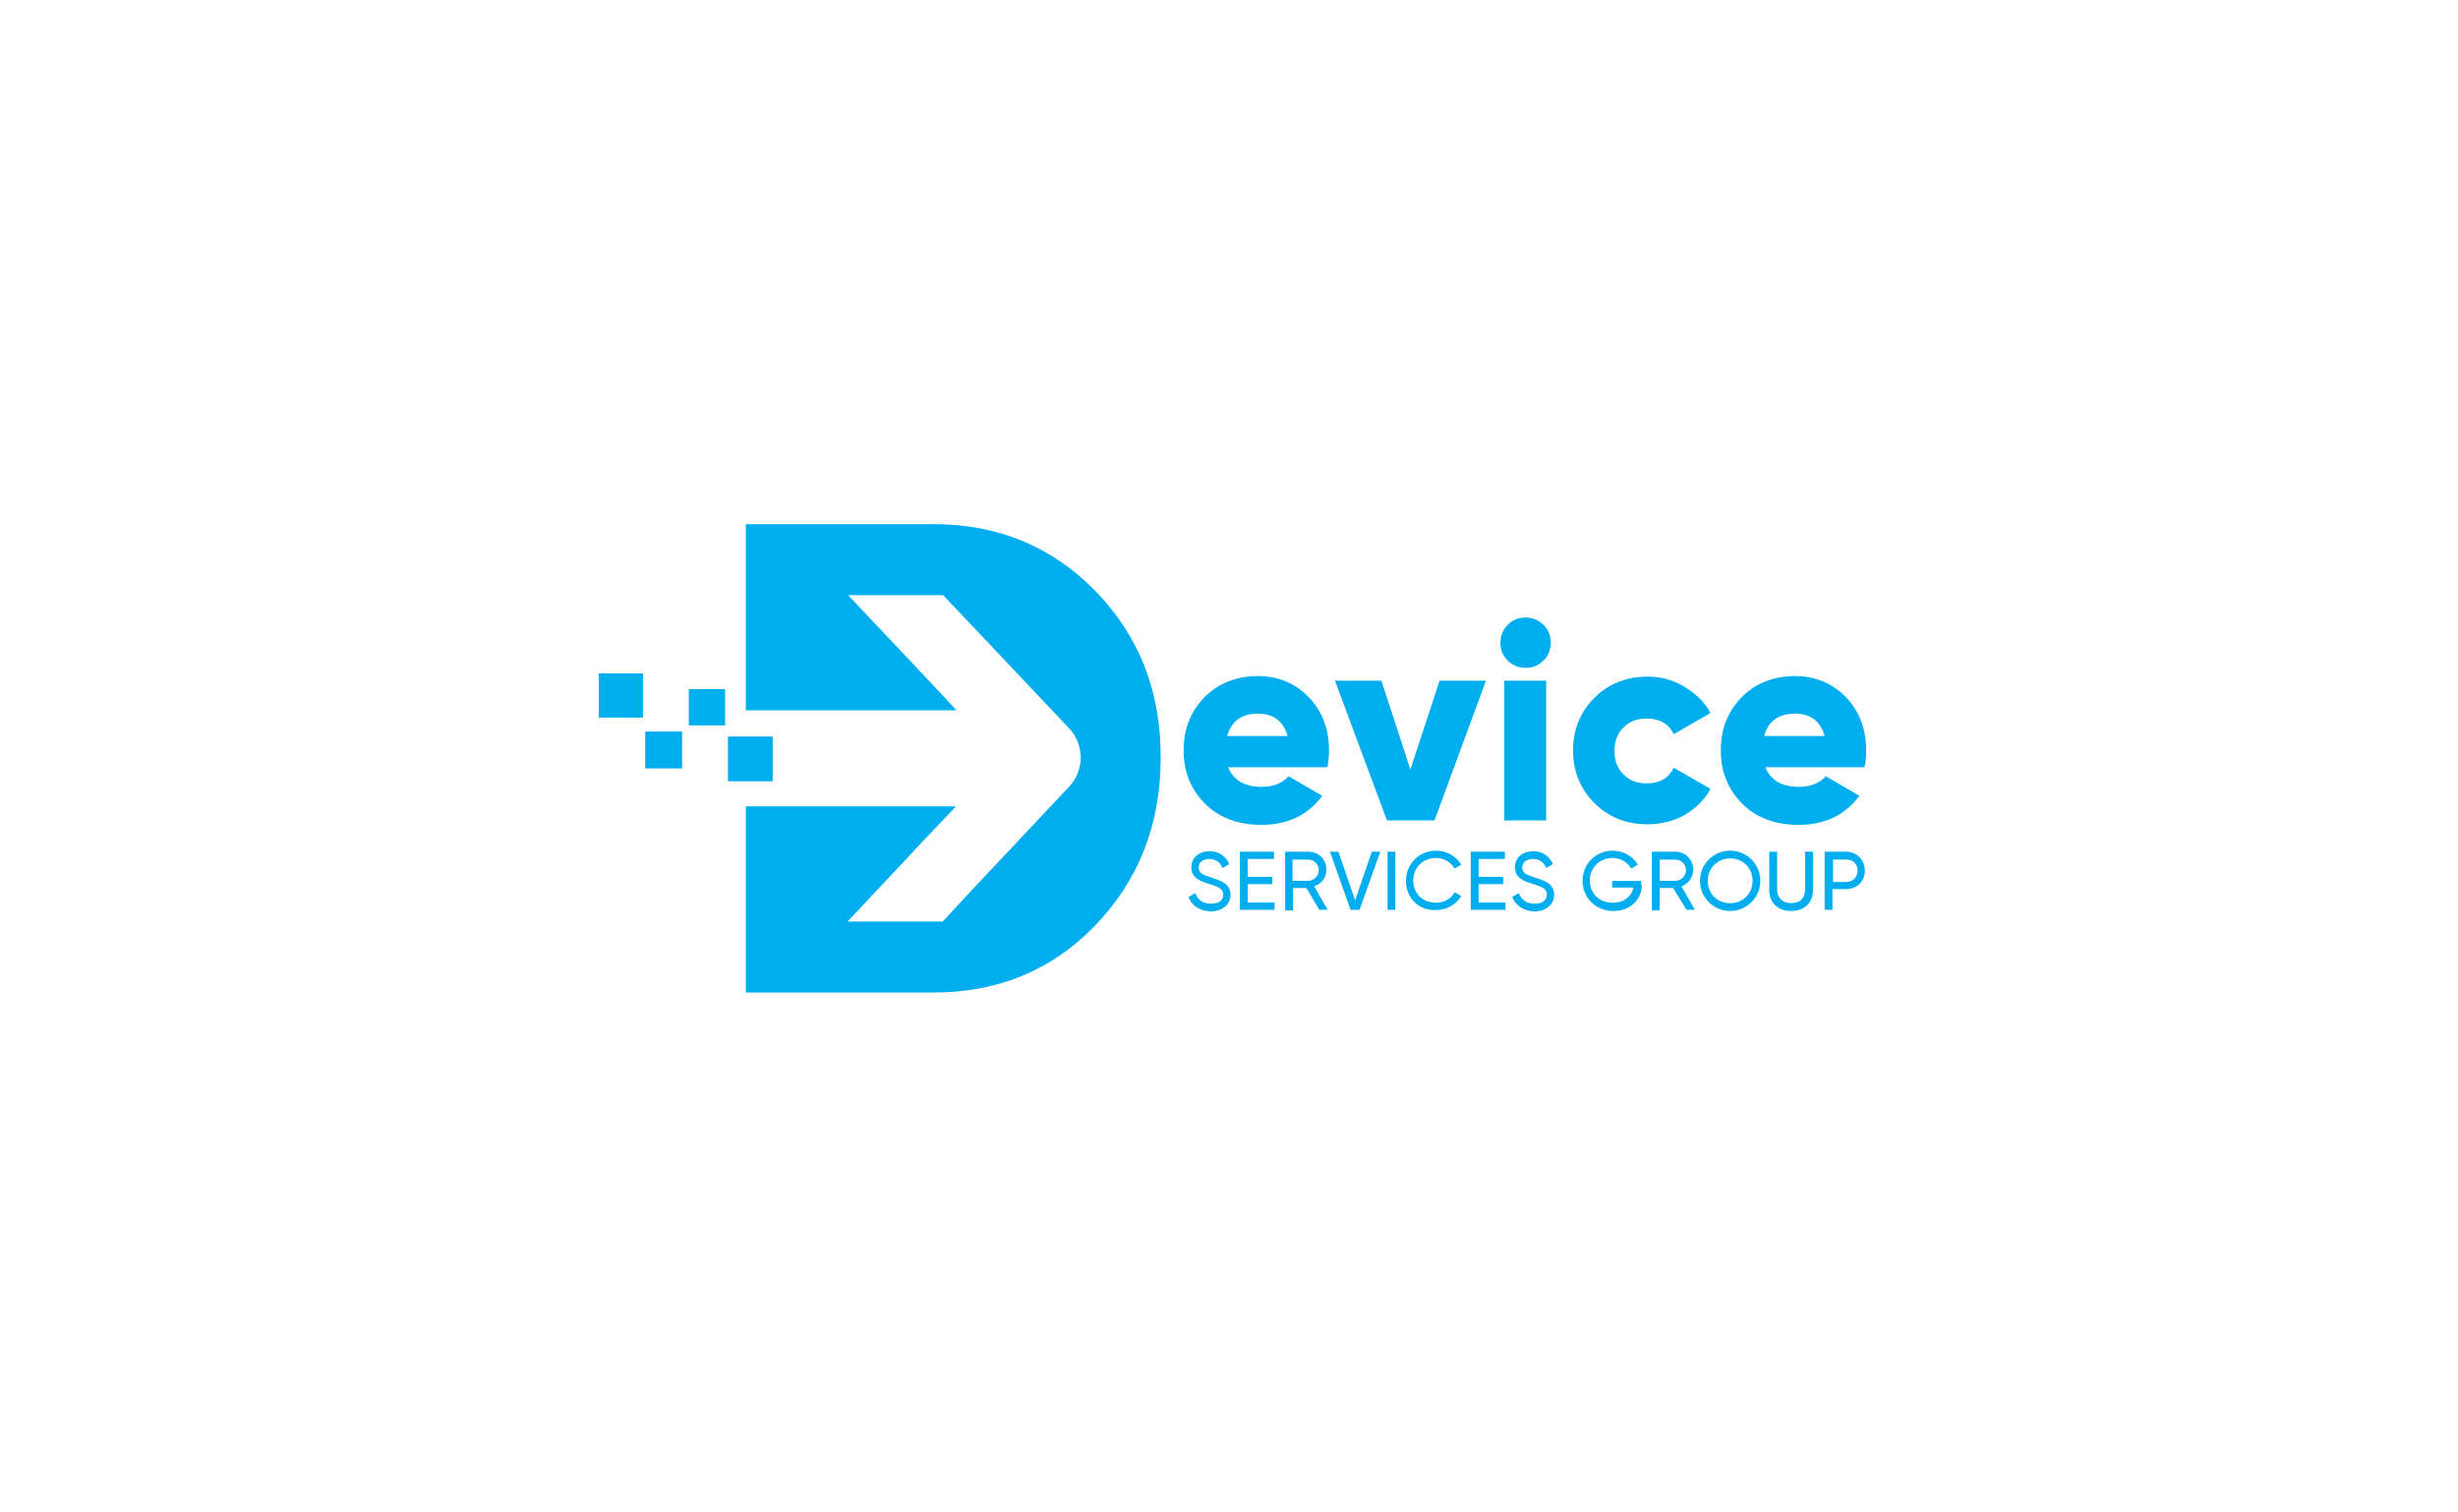 <?xml version="1.0" encoding="UTF-8"?> <svg xmlns="http://www.w3.org/2000/svg" xmlns:xlink="http://www.w3.org/1999/xlink" version="1.1" id="Layer_1" x="0px" y="0px" viewBox="0 0 260 160" style="enable-background:new 0 0 260 160;" xml:space="preserve"> <style type="text/css"> .st0{fill:#00AEEF;} </style> <g> <path class="st0" d="M115.9,62.55c-4.61-4.73-10.35-7.1-17.15-7.1H78.89v19.69h22.29l-3.43-3.67l-8.04-8.51h10.05l3.02,3.19 l10.29,10.88c1.66,1.77,1.66,4.49,0,6.21l-10.29,10.94l-3.07,3.31H89.65l8.1-8.63l3.37-3.55H78.89V105H98.7 c6.86,0,12.59-2.37,17.15-7.1c4.55-4.73,6.92-10.64,6.92-17.68C122.82,73.19,120.52,67.34,115.9,62.55z"></path> <rect x="63.34" y="71.24" class="st0" width="4.67" height="4.67"></rect> <rect x="68.25" y="77.39" class="st0" width="3.9" height="3.9"></rect> <rect x="72.86" y="72.9" class="st0" width="3.84" height="3.84"></rect> <rect x="77" y="77.92" class="st0" width="4.73" height="4.73"></rect> <g> <path class="st0" d="M129.92,81.17c0.53,1.36,1.71,2.07,3.55,2.07c1.18,0,2.13-0.35,2.84-1.12l3.55,2.07 c-1.48,2.01-3.61,3.07-6.44,3.07c-2.48,0-4.49-0.77-5.97-2.25c-1.48-1.48-2.25-3.37-2.25-5.62s0.71-4.08,2.19-5.62 c1.48-1.48,3.37-2.25,5.68-2.25c2.13,0,3.96,0.77,5.38,2.25s2.13,3.37,2.13,5.62c0,0.65-0.06,1.24-0.18,1.77H129.92z M129.8,77.86 h6.39c-0.41-1.54-1.48-2.37-3.13-2.37C131.34,75.5,130.27,76.27,129.8,77.86z"></path> <path class="st0" d="M152.27,72.01h4.91l-5.44,14.78h-5.03l-5.5-14.78h4.91l3.07,9.4L152.27,72.01z"></path> <path class="st0" d="M163.26,69.88c-0.53,0.53-1.12,0.77-1.89,0.77c-0.71,0-1.36-0.24-1.89-0.77c-0.53-0.53-0.77-1.12-0.77-1.89 c0-0.71,0.24-1.36,0.77-1.89c0.53-0.53,1.12-0.77,1.89-0.77c0.71,0,1.36,0.24,1.89,0.77c0.53,0.53,0.77,1.12,0.77,1.89 S163.8,69.35,163.26,69.88z M159.12,86.79V72.01h4.43v14.78H159.12z"></path> <path class="st0" d="M174.26,87.2c-2.25,0-4.14-0.77-5.62-2.25c-1.48-1.48-2.25-3.37-2.25-5.56s0.77-4.08,2.25-5.56 c1.48-1.48,3.37-2.25,5.62-2.25c1.42,0,2.72,0.35,3.9,1.06s2.13,1.6,2.78,2.78l-3.9,2.25c-0.53-1.12-1.48-1.66-2.9-1.66 c-0.95,0-1.77,0.3-2.42,0.95c-0.65,0.65-0.95,1.48-0.95,2.48c0,1.01,0.3,1.83,0.95,2.48c0.65,0.65,1.42,0.95,2.42,0.95 c1.42,0,2.37-0.53,2.9-1.66l3.9,2.25c-0.65,1.18-1.6,2.07-2.78,2.78C177.04,86.85,175.68,87.2,174.26,87.2z"></path> <path class="st0" d="M186.74,81.17c0.53,1.36,1.71,2.07,3.55,2.07c1.18,0,2.13-0.35,2.84-1.12l3.55,2.07 c-1.48,2.01-3.61,3.07-6.44,3.07c-2.48,0-4.49-0.77-5.97-2.25s-2.25-3.37-2.25-5.62s0.71-4.08,2.19-5.62 c1.48-1.48,3.37-2.25,5.68-2.25c2.13,0,3.96,0.77,5.38,2.25c1.42,1.48,2.13,3.37,2.13,5.62c0,0.65-0.06,1.24-0.18,1.77H186.74z M186.62,77.86H193c-0.41-1.54-1.48-2.37-3.13-2.37C188.16,75.5,187.03,76.27,186.62,77.86z"></path> </g> <g> <path class="st0" d="M125.72,94.89l0.71-0.41c0.24,0.65,0.77,1.12,1.66,1.12s1.3-0.41,1.3-0.95c0-0.65-0.53-0.83-1.42-1.12 c-1.01-0.3-1.95-0.65-1.95-1.77s0.89-1.71,1.95-1.71c1.01,0,1.71,0.59,2.07,1.36l-0.71,0.41c-0.24-0.53-0.65-0.95-1.42-0.95 c-0.65,0-1.12,0.35-1.12,0.89c0,0.59,0.41,0.77,1.3,1.06c1.06,0.35,2.07,0.65,2.07,1.83c0,1.06-0.89,1.77-2.13,1.77 C126.9,96.37,126.01,95.78,125.72,94.89z"></path> <path class="st0" d="M134.82,95.48v0.77h-3.67V90.1h3.61v0.77h-2.78v1.89h2.6v0.77h-2.6v1.95 C131.99,95.48,134.82,95.48,134.82,95.48z"></path> <path class="st0" d="M138.19,93.94h-1.42v2.37h-0.83V90.1h2.48c1.06,0,1.89,0.83,1.89,1.89c0,0.83-0.53,1.54-1.3,1.77l1.42,2.48 h-0.89L138.19,93.94z M136.72,93.18h1.66c0.59,0,1.12-0.53,1.12-1.12c0-0.59-0.47-1.12-1.12-1.12h-1.66V93.18z"></path> <path class="st0" d="M140.68,90.1h0.89l1.77,5.14l1.77-5.14H146l-2.19,6.15h-0.95L140.68,90.1z"></path> <path class="st0" d="M147.6,90.1v6.15h-0.83V90.1H147.6z"></path> <path class="st0" d="M148.72,93.18c0-1.77,1.36-3.19,3.19-3.19c1.12,0,2.13,0.59,2.66,1.48l-0.71,0.41 c-0.35-0.65-1.12-1.12-1.95-1.12c-1.42,0-2.42,1.06-2.42,2.37c0,1.36,0.95,2.37,2.42,2.37c0.83,0,1.6-0.41,1.95-1.12l0.71,0.41 c-0.53,0.89-1.54,1.48-2.66,1.48C150.02,96.37,148.72,94.95,148.72,93.18z"></path> <path class="st0" d="M159.24,95.48v0.77h-3.67V90.1h3.61v0.77h-2.78v1.89h2.6v0.77h-2.6v1.95 C156.41,95.48,159.24,95.48,159.24,95.48z"></path> <path class="st0" d="M159.95,94.89l0.71-0.41c0.24,0.65,0.77,1.12,1.66,1.12c0.89,0,1.3-0.41,1.3-0.95c0-0.65-0.53-0.83-1.42-1.12 c-1.01-0.3-1.95-0.65-1.95-1.77s0.89-1.71,1.95-1.71c1.01,0,1.71,0.59,2.07,1.36l-0.71,0.41c-0.24-0.53-0.65-0.95-1.42-0.95 c-0.65,0-1.12,0.35-1.12,0.89c0,0.59,0.41,0.77,1.3,1.06c1.06,0.35,2.07,0.65,2.07,1.83c0,1.06-0.89,1.77-2.13,1.77 C161.14,96.37,160.31,95.78,159.95,94.89z"></path> <path class="st0" d="M173.67,93.59c0,1.54-1.18,2.78-3.02,2.78c-1.89,0-3.25-1.42-3.25-3.19s1.36-3.19,3.19-3.19 c1.12,0,2.13,0.59,2.66,1.48l-0.71,0.41c-0.35-0.65-1.12-1.12-1.95-1.12c-1.42,0-2.42,1.06-2.42,2.37c0,1.36,0.95,2.37,2.42,2.37 c1.24,0,2.01-0.71,2.19-1.6h-2.25v-0.71h3.07v0.41H173.67z"></path> <path class="st0" d="M176.98,93.94h-1.42v2.37h-0.83V90.1h2.48c1.06,0,1.89,0.83,1.89,1.89c0,0.83-0.53,1.54-1.24,1.77l1.42,2.48 h-0.89L176.98,93.94z M175.56,93.18h1.66c0.59,0,1.12-0.53,1.12-1.12c0-0.59-0.47-1.12-1.12-1.12h-1.66V93.18z"></path> <path class="st0" d="M179.82,93.18c0-1.77,1.42-3.19,3.19-3.19c1.77,0,3.19,1.42,3.19,3.19s-1.42,3.19-3.19,3.19 C181.24,96.37,179.82,94.95,179.82,93.18z M185.38,93.18c0-1.36-1.01-2.37-2.37-2.37c-1.36,0-2.37,1.06-2.37,2.37 c0,1.36,1.01,2.37,2.37,2.37C184.37,95.54,185.38,94.54,185.38,93.18z"></path> <path class="st0" d="M187.15,94.18V90.1h0.83v4.02c0,0.83,0.53,1.42,1.48,1.42s1.48-0.53,1.48-1.42V90.1h0.83v4.08 c0,1.36-0.95,2.19-2.31,2.19S187.15,95.54,187.15,94.18z"></path> <path class="st0" d="M197.26,92.11c0,1.12-0.83,1.95-2.01,1.95h-1.42v2.19H193V90.1h2.25C196.43,90.1,197.26,90.99,197.26,92.11z M196.49,92.11c0-0.71-0.47-1.18-1.18-1.18h-1.42v2.37h1.42C195.96,93.29,196.49,92.82,196.49,92.11z"></path> </g> </g> </svg> 